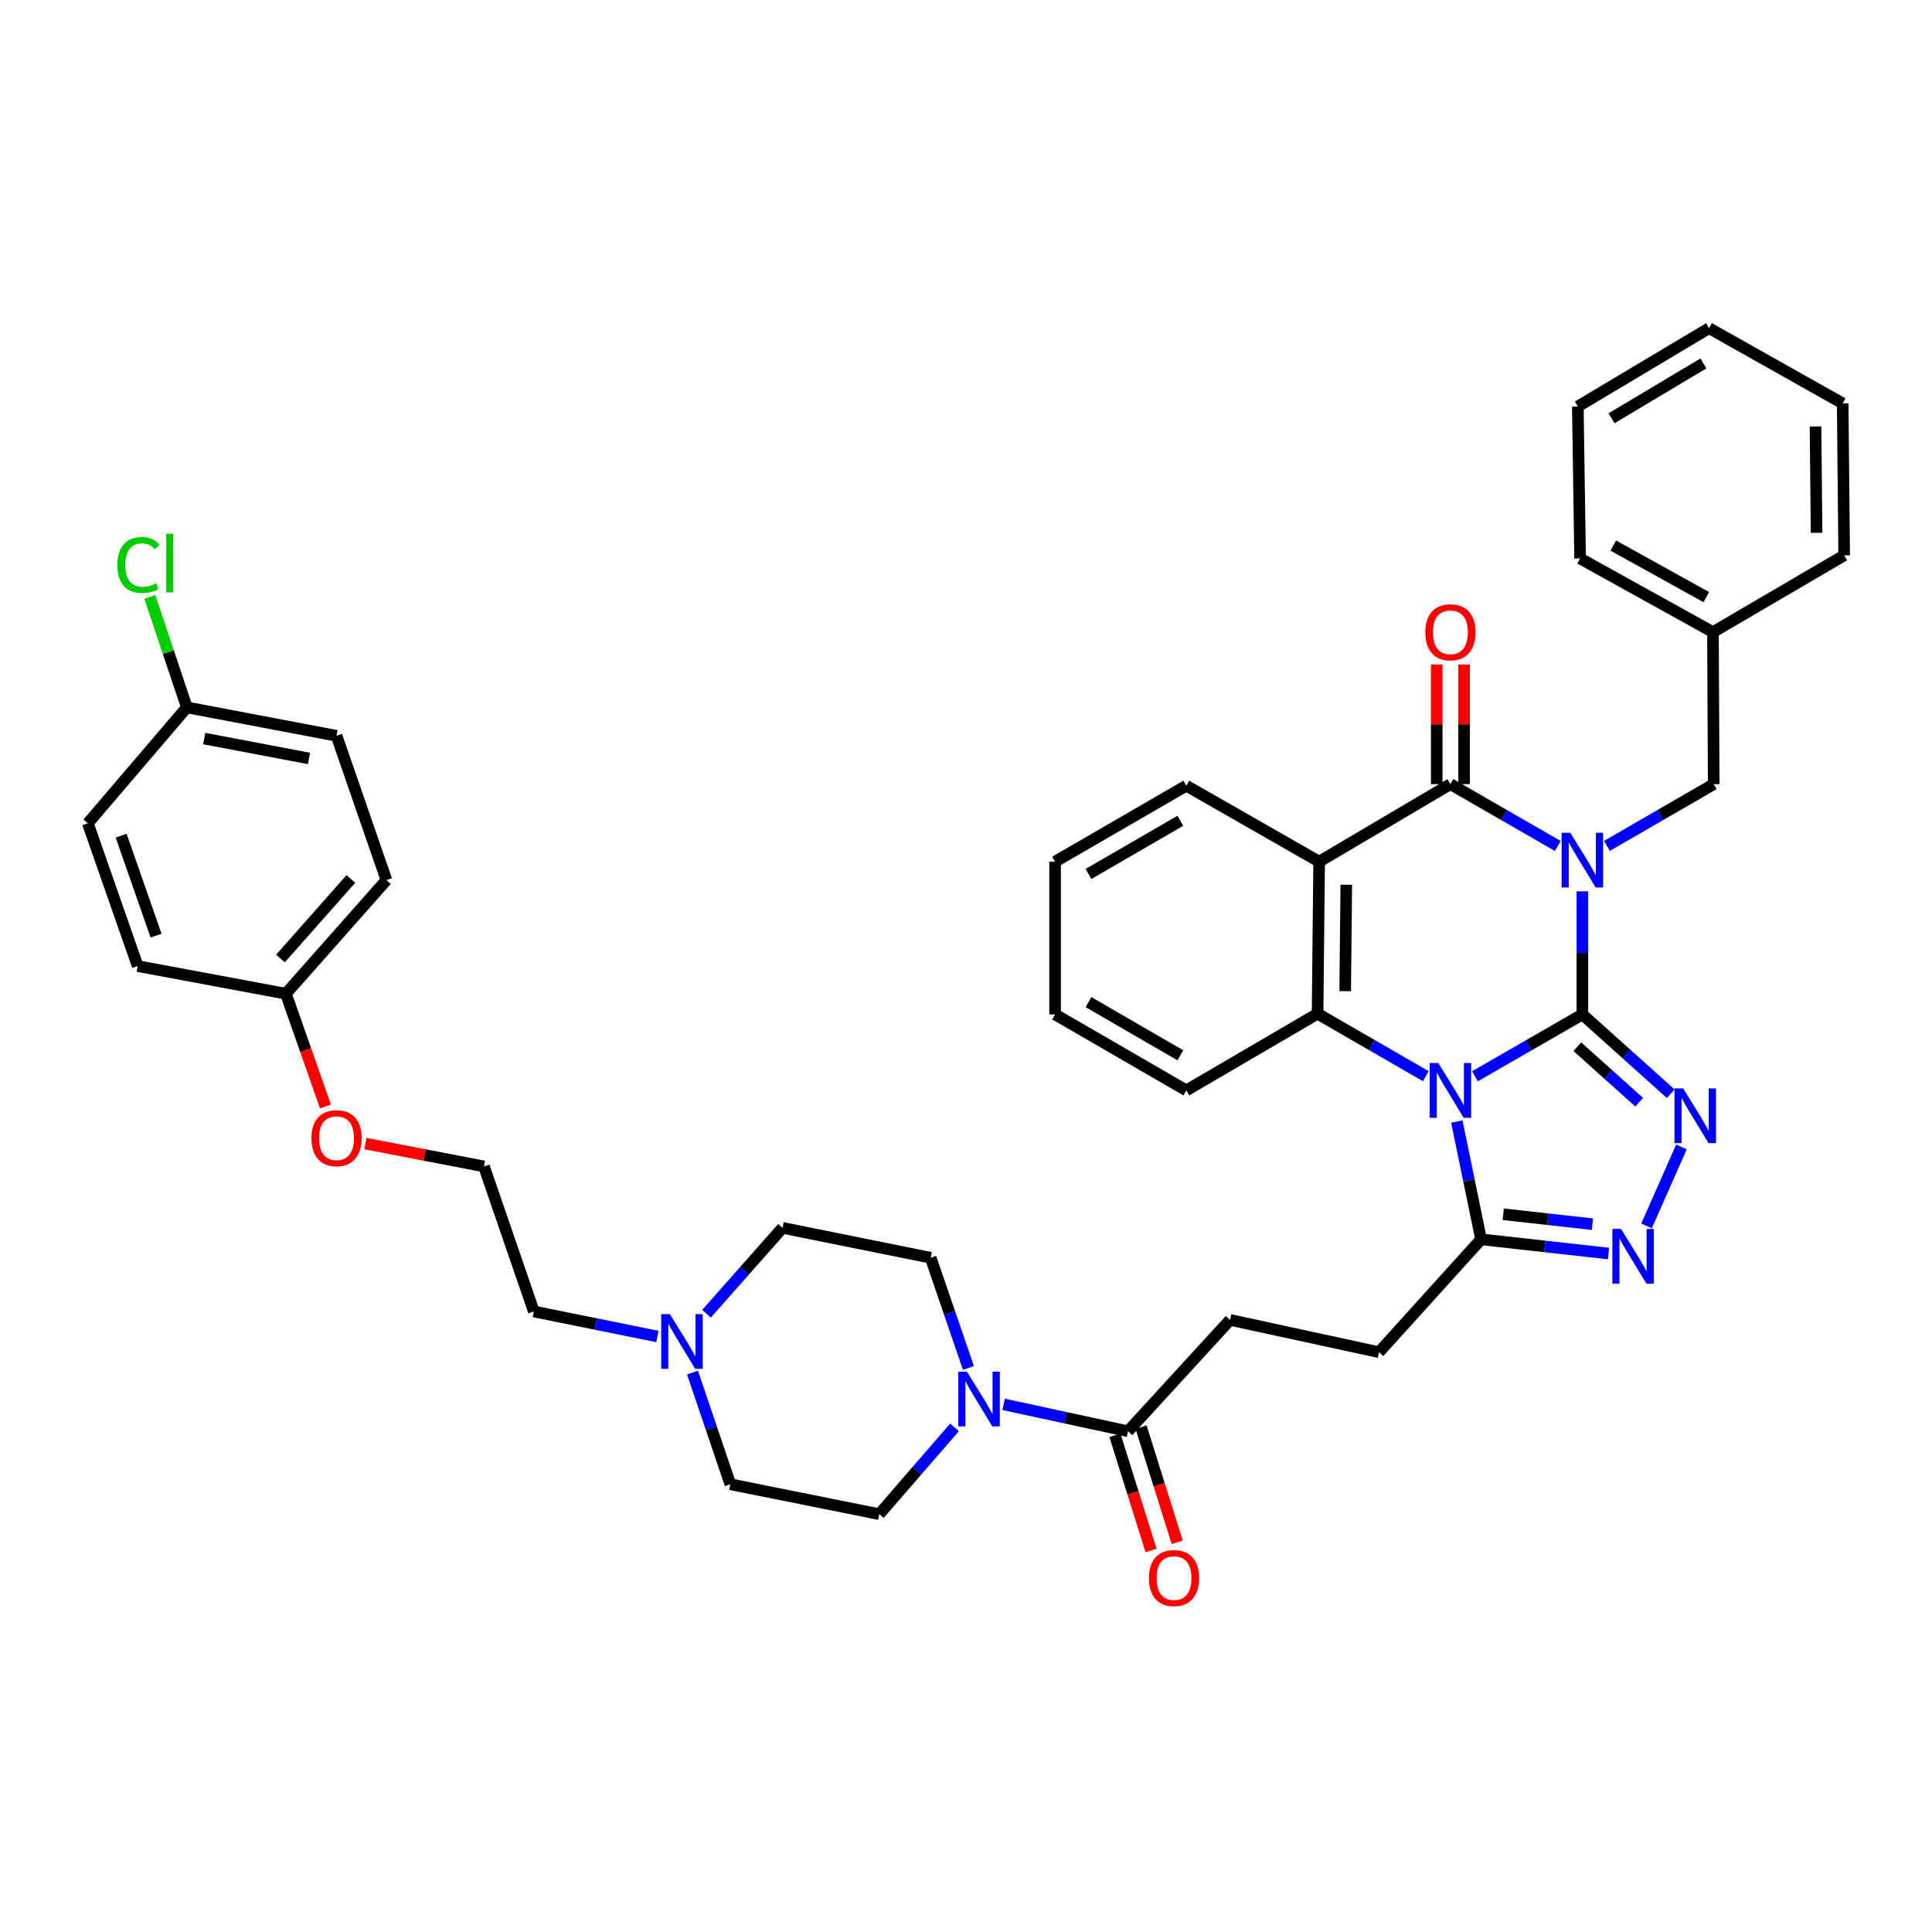 <?xml version='1.0' encoding='iso-8859-1'?>
<svg version='1.1' baseProfile='full'
              xmlns='http://www.w3.org/2000/svg'
                      xmlns:rdkit='http://www.rdkit.org/xml'
                      xmlns:xlink='http://www.w3.org/1999/xlink'
                  xml:space='preserve'
width='1000px' height='1000px' viewBox='0 0 1000 1000'>
<!-- END OF HEADER -->
<rect style='opacity:1.0;fill:#FFFFFF;stroke:none' width='1000' height='1000' x='0' y='0'> </rect>
<path class='bond-0' d='M 819.039,525.063 L 819.039,493.208' style='fill:none;fill-rule:evenodd;stroke:#000000;stroke-width:6px;stroke-linecap:butt;stroke-linejoin:miter;stroke-opacity:1' />
<path class='bond-0' d='M 819.039,493.208 L 819.039,461.352' style='fill:none;fill-rule:evenodd;stroke:#0000FF;stroke-width:6px;stroke-linecap:butt;stroke-linejoin:miter;stroke-opacity:1' />
<path class='bond-1' d='M 819.039,525.063 L 791.239,541.067' style='fill:none;fill-rule:evenodd;stroke:#000000;stroke-width:6px;stroke-linecap:butt;stroke-linejoin:miter;stroke-opacity:1' />
<path class='bond-1' d='M 791.239,541.067 L 763.44,557.07' style='fill:none;fill-rule:evenodd;stroke:#0000FF;stroke-width:6px;stroke-linecap:butt;stroke-linejoin:miter;stroke-opacity:1' />
<path class='bond-3' d='M 819.039,525.063 L 841.896,545.586' style='fill:none;fill-rule:evenodd;stroke:#000000;stroke-width:6px;stroke-linecap:butt;stroke-linejoin:miter;stroke-opacity:1' />
<path class='bond-3' d='M 841.896,545.586 L 864.754,566.108' style='fill:none;fill-rule:evenodd;stroke:#0000FF;stroke-width:6px;stroke-linecap:butt;stroke-linejoin:miter;stroke-opacity:1' />
<path class='bond-3' d='M 816.427,541.767 L 832.428,556.132' style='fill:none;fill-rule:evenodd;stroke:#000000;stroke-width:6px;stroke-linecap:butt;stroke-linejoin:miter;stroke-opacity:1' />
<path class='bond-3' d='M 832.428,556.132 L 848.428,570.498' style='fill:none;fill-rule:evenodd;stroke:#0000FF;stroke-width:6px;stroke-linecap:butt;stroke-linejoin:miter;stroke-opacity:1' />
<path class='bond-2' d='M 806.328,437.878 L 778.529,421.875' style='fill:none;fill-rule:evenodd;stroke:#0000FF;stroke-width:6px;stroke-linecap:butt;stroke-linejoin:miter;stroke-opacity:1' />
<path class='bond-2' d='M 778.529,421.875 L 750.73,405.872' style='fill:none;fill-rule:evenodd;stroke:#000000;stroke-width:6px;stroke-linecap:butt;stroke-linejoin:miter;stroke-opacity:1' />
<path class='bond-10' d='M 831.742,437.846 L 859.375,421.859' style='fill:none;fill-rule:evenodd;stroke:#0000FF;stroke-width:6px;stroke-linecap:butt;stroke-linejoin:miter;stroke-opacity:1' />
<path class='bond-10' d='M 859.375,421.859 L 887.009,405.872' style='fill:none;fill-rule:evenodd;stroke:#000000;stroke-width:6px;stroke-linecap:butt;stroke-linejoin:miter;stroke-opacity:1' />
<path class='bond-5' d='M 738.005,557.039 L 709.989,540.862' style='fill:none;fill-rule:evenodd;stroke:#0000FF;stroke-width:6px;stroke-linecap:butt;stroke-linejoin:miter;stroke-opacity:1' />
<path class='bond-5' d='M 709.989,540.862 L 681.973,524.685' style='fill:none;fill-rule:evenodd;stroke:#000000;stroke-width:6px;stroke-linecap:butt;stroke-linejoin:miter;stroke-opacity:1' />
<path class='bond-7' d='M 754.051,580.515 L 760.328,610.995' style='fill:none;fill-rule:evenodd;stroke:#0000FF;stroke-width:6px;stroke-linecap:butt;stroke-linejoin:miter;stroke-opacity:1' />
<path class='bond-7' d='M 760.328,610.995 L 766.604,641.475' style='fill:none;fill-rule:evenodd;stroke:#000000;stroke-width:6px;stroke-linecap:butt;stroke-linejoin:miter;stroke-opacity:1' />
<path class='bond-12' d='M 757.817,405.872 L 757.817,374.892' style='fill:none;fill-rule:evenodd;stroke:#000000;stroke-width:6px;stroke-linecap:butt;stroke-linejoin:miter;stroke-opacity:1' />
<path class='bond-12' d='M 757.817,374.892 L 757.817,343.912' style='fill:none;fill-rule:evenodd;stroke:#FF0000;stroke-width:6px;stroke-linecap:butt;stroke-linejoin:miter;stroke-opacity:1' />
<path class='bond-12' d='M 743.643,405.872 L 743.643,374.892' style='fill:none;fill-rule:evenodd;stroke:#000000;stroke-width:6px;stroke-linecap:butt;stroke-linejoin:miter;stroke-opacity:1' />
<path class='bond-12' d='M 743.643,374.892 L 743.643,343.912' style='fill:none;fill-rule:evenodd;stroke:#FF0000;stroke-width:6px;stroke-linecap:butt;stroke-linejoin:miter;stroke-opacity:1' />
<path class='bond-41' d='M 750.73,405.872 L 682.784,445.991' style='fill:none;fill-rule:evenodd;stroke:#000000;stroke-width:6px;stroke-linecap:butt;stroke-linejoin:miter;stroke-opacity:1' />
<path class='bond-6' d='M 870.317,593.661 L 852.244,634.533' style='fill:none;fill-rule:evenodd;stroke:#0000FF;stroke-width:6px;stroke-linecap:butt;stroke-linejoin:miter;stroke-opacity:1' />
<path class='bond-4' d='M 682.784,445.991 L 681.973,524.685' style='fill:none;fill-rule:evenodd;stroke:#000000;stroke-width:6px;stroke-linecap:butt;stroke-linejoin:miter;stroke-opacity:1' />
<path class='bond-4' d='M 696.835,457.941 L 696.267,513.027' style='fill:none;fill-rule:evenodd;stroke:#000000;stroke-width:6px;stroke-linecap:butt;stroke-linejoin:miter;stroke-opacity:1' />
<path class='bond-20' d='M 682.784,445.991 L 614.034,406.675' style='fill:none;fill-rule:evenodd;stroke:#000000;stroke-width:6px;stroke-linecap:butt;stroke-linejoin:miter;stroke-opacity:1' />
<path class='bond-22' d='M 681.973,524.685 L 614.034,564.387' style='fill:none;fill-rule:evenodd;stroke:#000000;stroke-width:6px;stroke-linecap:butt;stroke-linejoin:miter;stroke-opacity:1' />
<path class='bond-40' d='M 832.579,648.823 L 799.592,645.149' style='fill:none;fill-rule:evenodd;stroke:#0000FF;stroke-width:6px;stroke-linecap:butt;stroke-linejoin:miter;stroke-opacity:1' />
<path class='bond-40' d='M 799.592,645.149 L 766.604,641.475' style='fill:none;fill-rule:evenodd;stroke:#000000;stroke-width:6px;stroke-linecap:butt;stroke-linejoin:miter;stroke-opacity:1' />
<path class='bond-40' d='M 824.252,633.634 L 801.161,631.063' style='fill:none;fill-rule:evenodd;stroke:#0000FF;stroke-width:6px;stroke-linecap:butt;stroke-linejoin:miter;stroke-opacity:1' />
<path class='bond-40' d='M 801.161,631.063 L 778.069,628.491' style='fill:none;fill-rule:evenodd;stroke:#000000;stroke-width:6px;stroke-linecap:butt;stroke-linejoin:miter;stroke-opacity:1' />
<path class='bond-13' d='M 766.604,641.475 L 713.768,699.894' style='fill:none;fill-rule:evenodd;stroke:#000000;stroke-width:6px;stroke-linecap:butt;stroke-linejoin:miter;stroke-opacity:1' />
<path class='bond-8' d='M 519.476,726.894 L 551.664,733.851' style='fill:none;fill-rule:evenodd;stroke:#0000FF;stroke-width:6px;stroke-linecap:butt;stroke-linejoin:miter;stroke-opacity:1' />
<path class='bond-8' d='M 551.664,733.851 L 583.852,740.808' style='fill:none;fill-rule:evenodd;stroke:#000000;stroke-width:6px;stroke-linecap:butt;stroke-linejoin:miter;stroke-opacity:1' />
<path class='bond-14' d='M 501.252,708.054 L 491.484,679.536' style='fill:none;fill-rule:evenodd;stroke:#0000FF;stroke-width:6px;stroke-linecap:butt;stroke-linejoin:miter;stroke-opacity:1' />
<path class='bond-14' d='M 491.484,679.536 L 481.716,651.019' style='fill:none;fill-rule:evenodd;stroke:#000000;stroke-width:6px;stroke-linecap:butt;stroke-linejoin:miter;stroke-opacity:1' />
<path class='bond-15' d='M 494.053,738.811 L 474.585,761.271' style='fill:none;fill-rule:evenodd;stroke:#0000FF;stroke-width:6px;stroke-linecap:butt;stroke-linejoin:miter;stroke-opacity:1' />
<path class='bond-15' d='M 474.585,761.271 L 455.117,783.73' style='fill:none;fill-rule:evenodd;stroke:#000000;stroke-width:6px;stroke-linecap:butt;stroke-linejoin:miter;stroke-opacity:1' />
<path class='bond-9' d='M 583.852,740.808 L 636.68,683.177' style='fill:none;fill-rule:evenodd;stroke:#000000;stroke-width:6px;stroke-linecap:butt;stroke-linejoin:miter;stroke-opacity:1' />
<path class='bond-17' d='M 577.091,742.93 L 586.441,772.729' style='fill:none;fill-rule:evenodd;stroke:#000000;stroke-width:6px;stroke-linecap:butt;stroke-linejoin:miter;stroke-opacity:1' />
<path class='bond-17' d='M 586.441,772.729 L 595.792,802.528' style='fill:none;fill-rule:evenodd;stroke:#FF0000;stroke-width:6px;stroke-linecap:butt;stroke-linejoin:miter;stroke-opacity:1' />
<path class='bond-17' d='M 590.614,738.686 L 599.965,768.486' style='fill:none;fill-rule:evenodd;stroke:#000000;stroke-width:6px;stroke-linecap:butt;stroke-linejoin:miter;stroke-opacity:1' />
<path class='bond-17' d='M 599.965,768.486 L 609.316,798.285' style='fill:none;fill-rule:evenodd;stroke:#FF0000;stroke-width:6px;stroke-linecap:butt;stroke-linejoin:miter;stroke-opacity:1' />
<path class='bond-23' d='M 887.009,405.872 L 886.623,327.185' style='fill:none;fill-rule:evenodd;stroke:#000000;stroke-width:6px;stroke-linecap:butt;stroke-linejoin:miter;stroke-opacity:1' />
<path class='bond-11' d='M 358.439,710.453 L 368.23,739.352' style='fill:none;fill-rule:evenodd;stroke:#0000FF;stroke-width:6px;stroke-linecap:butt;stroke-linejoin:miter;stroke-opacity:1' />
<path class='bond-11' d='M 368.23,739.352 L 378.021,768.25' style='fill:none;fill-rule:evenodd;stroke:#000000;stroke-width:6px;stroke-linecap:butt;stroke-linejoin:miter;stroke-opacity:1' />
<path class='bond-31' d='M 340.286,691.771 L 308.302,685.293' style='fill:none;fill-rule:evenodd;stroke:#0000FF;stroke-width:6px;stroke-linecap:butt;stroke-linejoin:miter;stroke-opacity:1' />
<path class='bond-31' d='M 308.302,685.293 L 276.318,678.815' style='fill:none;fill-rule:evenodd;stroke:#000000;stroke-width:6px;stroke-linecap:butt;stroke-linejoin:miter;stroke-opacity:1' />
<path class='bond-44' d='M 365.684,679.99 L 385.357,657.764' style='fill:none;fill-rule:evenodd;stroke:#0000FF;stroke-width:6px;stroke-linecap:butt;stroke-linejoin:miter;stroke-opacity:1' />
<path class='bond-44' d='M 385.357,657.764 L 405.029,635.538' style='fill:none;fill-rule:evenodd;stroke:#000000;stroke-width:6px;stroke-linecap:butt;stroke-linejoin:miter;stroke-opacity:1' />
<path class='bond-16' d='M 713.768,699.894 L 636.68,683.177' style='fill:none;fill-rule:evenodd;stroke:#000000;stroke-width:6px;stroke-linecap:butt;stroke-linejoin:miter;stroke-opacity:1' />
<path class='bond-18' d='M 481.716,651.019 L 405.029,635.538' style='fill:none;fill-rule:evenodd;stroke:#000000;stroke-width:6px;stroke-linecap:butt;stroke-linejoin:miter;stroke-opacity:1' />
<path class='bond-19' d='M 455.117,783.73 L 378.021,768.25' style='fill:none;fill-rule:evenodd;stroke:#000000;stroke-width:6px;stroke-linecap:butt;stroke-linejoin:miter;stroke-opacity:1' />
<path class='bond-42' d='M 614.034,406.675 L 546.111,445.991' style='fill:none;fill-rule:evenodd;stroke:#000000;stroke-width:6px;stroke-linecap:butt;stroke-linejoin:miter;stroke-opacity:1' />
<path class='bond-42' d='M 610.946,424.839 L 563.4,452.36' style='fill:none;fill-rule:evenodd;stroke:#000000;stroke-width:6px;stroke-linecap:butt;stroke-linejoin:miter;stroke-opacity:1' />
<path class='bond-21' d='M 96.716,366.146 L 174.19,380.847' style='fill:none;fill-rule:evenodd;stroke:#000000;stroke-width:6px;stroke-linecap:butt;stroke-linejoin:miter;stroke-opacity:1' />
<path class='bond-21' d='M 105.694,382.277 L 159.926,392.567' style='fill:none;fill-rule:evenodd;stroke:#000000;stroke-width:6px;stroke-linecap:butt;stroke-linejoin:miter;stroke-opacity:1' />
<path class='bond-25' d='M 96.716,366.146 L 87.131,337.558' style='fill:none;fill-rule:evenodd;stroke:#000000;stroke-width:6px;stroke-linecap:butt;stroke-linejoin:miter;stroke-opacity:1' />
<path class='bond-25' d='M 87.131,337.558 L 77.546,308.969' style='fill:none;fill-rule:evenodd;stroke:#00CC00;stroke-width:6px;stroke-linecap:butt;stroke-linejoin:miter;stroke-opacity:1' />
<path class='bond-45' d='M 96.716,366.146 L 45.455,426.132' style='fill:none;fill-rule:evenodd;stroke:#000000;stroke-width:6px;stroke-linecap:butt;stroke-linejoin:miter;stroke-opacity:1' />
<path class='bond-36' d='M 614.034,564.387 L 546.111,525.063' style='fill:none;fill-rule:evenodd;stroke:#000000;stroke-width:6px;stroke-linecap:butt;stroke-linejoin:miter;stroke-opacity:1' />
<path class='bond-36' d='M 610.947,546.222 L 563.401,518.696' style='fill:none;fill-rule:evenodd;stroke:#000000;stroke-width:6px;stroke-linecap:butt;stroke-linejoin:miter;stroke-opacity:1' />
<path class='bond-33' d='M 886.623,327.185 L 817.857,289.058' style='fill:none;fill-rule:evenodd;stroke:#000000;stroke-width:6px;stroke-linecap:butt;stroke-linejoin:miter;stroke-opacity:1' />
<path class='bond-33' d='M 883.181,309.07 L 835.045,282.381' style='fill:none;fill-rule:evenodd;stroke:#000000;stroke-width:6px;stroke-linecap:butt;stroke-linejoin:miter;stroke-opacity:1' />
<path class='bond-34' d='M 886.623,327.185 L 954.545,287.452' style='fill:none;fill-rule:evenodd;stroke:#000000;stroke-width:6px;stroke-linecap:butt;stroke-linejoin:miter;stroke-opacity:1' />
<path class='bond-24' d='M 147.969,514.339 L 158.218,543.536' style='fill:none;fill-rule:evenodd;stroke:#000000;stroke-width:6px;stroke-linecap:butt;stroke-linejoin:miter;stroke-opacity:1' />
<path class='bond-24' d='M 158.218,543.536 L 168.468,572.734' style='fill:none;fill-rule:evenodd;stroke:#FF0000;stroke-width:6px;stroke-linecap:butt;stroke-linejoin:miter;stroke-opacity:1' />
<path class='bond-28' d='M 147.969,514.339 L 71.274,500.039' style='fill:none;fill-rule:evenodd;stroke:#000000;stroke-width:6px;stroke-linecap:butt;stroke-linejoin:miter;stroke-opacity:1' />
<path class='bond-29' d='M 147.969,514.339 L 200.025,455.534' style='fill:none;fill-rule:evenodd;stroke:#000000;stroke-width:6px;stroke-linecap:butt;stroke-linejoin:miter;stroke-opacity:1' />
<path class='bond-29' d='M 145.164,496.123 L 181.604,454.96' style='fill:none;fill-rule:evenodd;stroke:#000000;stroke-width:6px;stroke-linecap:butt;stroke-linejoin:miter;stroke-opacity:1' />
<path class='bond-26' d='M 45.455,426.132 L 71.274,500.039' style='fill:none;fill-rule:evenodd;stroke:#000000;stroke-width:6px;stroke-linecap:butt;stroke-linejoin:miter;stroke-opacity:1' />
<path class='bond-26' d='M 62.708,432.544 L 80.782,484.279' style='fill:none;fill-rule:evenodd;stroke:#000000;stroke-width:6px;stroke-linecap:butt;stroke-linejoin:miter;stroke-opacity:1' />
<path class='bond-27' d='M 174.19,380.847 L 200.025,455.534' style='fill:none;fill-rule:evenodd;stroke:#000000;stroke-width:6px;stroke-linecap:butt;stroke-linejoin:miter;stroke-opacity:1' />
<path class='bond-30' d='M 189.132,591.912 L 219.815,597.823' style='fill:none;fill-rule:evenodd;stroke:#FF0000;stroke-width:6px;stroke-linecap:butt;stroke-linejoin:miter;stroke-opacity:1' />
<path class='bond-30' d='M 219.815,597.823 L 250.498,603.734' style='fill:none;fill-rule:evenodd;stroke:#000000;stroke-width:6px;stroke-linecap:butt;stroke-linejoin:miter;stroke-opacity:1' />
<path class='bond-32' d='M 276.318,678.815 L 250.498,603.734' style='fill:none;fill-rule:evenodd;stroke:#000000;stroke-width:6px;stroke-linecap:butt;stroke-linejoin:miter;stroke-opacity:1' />
<path class='bond-38' d='M 817.857,289.058 L 816.676,210.395' style='fill:none;fill-rule:evenodd;stroke:#000000;stroke-width:6px;stroke-linecap:butt;stroke-linejoin:miter;stroke-opacity:1' />
<path class='bond-37' d='M 954.545,287.452 L 953.766,208.789' style='fill:none;fill-rule:evenodd;stroke:#000000;stroke-width:6px;stroke-linecap:butt;stroke-linejoin:miter;stroke-opacity:1' />
<path class='bond-37' d='M 940.256,275.793 L 939.71,220.728' style='fill:none;fill-rule:evenodd;stroke:#000000;stroke-width:6px;stroke-linecap:butt;stroke-linejoin:miter;stroke-opacity:1' />
<path class='bond-35' d='M 546.111,445.991 L 546.111,525.063' style='fill:none;fill-rule:evenodd;stroke:#000000;stroke-width:6px;stroke-linecap:butt;stroke-linejoin:miter;stroke-opacity:1' />
<path class='bond-39' d='M 953.766,208.789 L 884.607,169.866' style='fill:none;fill-rule:evenodd;stroke:#000000;stroke-width:6px;stroke-linecap:butt;stroke-linejoin:miter;stroke-opacity:1' />
<path class='bond-43' d='M 816.676,210.395 L 884.607,169.866' style='fill:none;fill-rule:evenodd;stroke:#000000;stroke-width:6px;stroke-linecap:butt;stroke-linejoin:miter;stroke-opacity:1' />
<path class='bond-43' d='M 834.128,216.487 L 881.679,188.118' style='fill:none;fill-rule:evenodd;stroke:#000000;stroke-width:6px;stroke-linecap:butt;stroke-linejoin:miter;stroke-opacity:1' />
<path  class='atom-1' d='M 812.779 431.035
L 822.059 446.035
Q 822.979 447.515, 824.459 450.195
Q 825.939 452.875, 826.019 453.035
L 826.019 431.035
L 829.779 431.035
L 829.779 459.355
L 825.899 459.355
L 815.939 442.955
Q 814.779 441.035, 813.539 438.835
Q 812.339 436.635, 811.979 435.955
L 811.979 459.355
L 808.299 459.355
L 808.299 431.035
L 812.779 431.035
' fill='#0000FF'/>
<path  class='atom-2' d='M 744.47 550.227
L 753.75 565.227
Q 754.67 566.707, 756.15 569.387
Q 757.63 572.067, 757.71 572.227
L 757.71 550.227
L 761.47 550.227
L 761.47 578.547
L 757.59 578.547
L 747.63 562.147
Q 746.47 560.227, 745.23 558.027
Q 744.03 555.827, 743.67 555.147
L 743.67 578.547
L 739.99 578.547
L 739.99 550.227
L 744.47 550.227
' fill='#0000FF'/>
<path  class='atom-4' d='M 871.197 563.353
L 880.477 578.353
Q 881.397 579.833, 882.877 582.513
Q 884.357 585.193, 884.437 585.353
L 884.437 563.353
L 888.197 563.353
L 888.197 591.673
L 884.317 591.673
L 874.357 575.273
Q 873.197 573.353, 871.957 571.153
Q 870.757 568.953, 870.397 568.273
L 870.397 591.673
L 866.717 591.673
L 866.717 563.353
L 871.197 563.353
' fill='#0000FF'/>
<path  class='atom-7' d='M 839.039 636.079
L 848.319 651.079
Q 849.239 652.559, 850.719 655.239
Q 852.199 657.919, 852.279 658.079
L 852.279 636.079
L 856.039 636.079
L 856.039 664.399
L 852.159 664.399
L 842.199 647.999
Q 841.039 646.079, 839.799 643.879
Q 838.599 641.679, 838.239 640.999
L 838.239 664.399
L 834.559 664.399
L 834.559 636.079
L 839.039 636.079
' fill='#0000FF'/>
<path  class='atom-9' d='M 500.504 709.986
L 509.784 724.986
Q 510.704 726.466, 512.184 729.146
Q 513.664 731.826, 513.744 731.986
L 513.744 709.986
L 517.504 709.986
L 517.504 738.306
L 513.624 738.306
L 503.664 721.906
Q 502.504 719.986, 501.264 717.786
Q 500.064 715.586, 499.704 714.906
L 499.704 738.306
L 496.024 738.306
L 496.024 709.986
L 500.504 709.986
' fill='#0000FF'/>
<path  class='atom-12' d='M 346.721 680.183
L 356.001 695.183
Q 356.921 696.663, 358.401 699.343
Q 359.881 702.023, 359.961 702.183
L 359.961 680.183
L 363.721 680.183
L 363.721 708.503
L 359.841 708.503
L 349.881 692.103
Q 348.721 690.183, 347.481 687.983
Q 346.281 685.783, 345.921 685.103
L 345.921 708.503
L 342.241 708.503
L 342.241 680.183
L 346.721 680.183
' fill='#0000FF'/>
<path  class='atom-13' d='M 737.73 327.265
Q 737.73 320.465, 741.09 316.665
Q 744.45 312.865, 750.73 312.865
Q 757.01 312.865, 760.37 316.665
Q 763.73 320.465, 763.73 327.265
Q 763.73 334.145, 760.33 338.065
Q 756.93 341.945, 750.73 341.945
Q 744.49 341.945, 741.09 338.065
Q 737.73 334.185, 737.73 327.265
M 750.73 338.745
Q 755.05 338.745, 757.37 335.865
Q 759.73 332.945, 759.73 327.265
Q 759.73 321.705, 757.37 318.905
Q 755.05 316.065, 750.73 316.065
Q 746.41 316.065, 744.05 318.865
Q 741.73 321.665, 741.73 327.265
Q 741.73 332.985, 744.05 335.865
Q 746.41 338.745, 750.73 338.745
' fill='#FF0000'/>
<path  class='atom-18' d='M 594.672 816.795
Q 594.672 809.995, 598.032 806.195
Q 601.392 802.395, 607.672 802.395
Q 613.952 802.395, 617.312 806.195
Q 620.672 809.995, 620.672 816.795
Q 620.672 823.675, 617.272 827.595
Q 613.872 831.475, 607.672 831.475
Q 601.432 831.475, 598.032 827.595
Q 594.672 823.715, 594.672 816.795
M 607.672 828.275
Q 611.992 828.275, 614.312 825.395
Q 616.672 822.475, 616.672 816.795
Q 616.672 811.235, 614.312 808.435
Q 611.992 805.595, 607.672 805.595
Q 603.352 805.595, 600.992 808.395
Q 598.672 811.195, 598.672 816.795
Q 598.672 822.515, 600.992 825.395
Q 603.352 828.275, 607.672 828.275
' fill='#FF0000'/>
<path  class='atom-26' d='M 60.756 292.44
Q 60.756 285.4, 64.036 281.72
Q 67.356 278, 73.636 278
Q 79.476 278, 82.596 282.12
L 79.956 284.28
Q 77.676 281.28, 73.636 281.28
Q 69.356 281.28, 67.076 284.16
Q 64.836 287, 64.836 292.44
Q 64.836 298.04, 67.156 300.92
Q 69.516 303.8, 74.076 303.8
Q 77.196 303.8, 80.836 301.92
L 81.956 304.92
Q 80.476 305.88, 78.236 306.44
Q 75.996 307, 73.516 307
Q 67.356 307, 64.036 303.24
Q 60.756 299.48, 60.756 292.44
' fill='#00CC00'/>
<path  class='atom-26' d='M 86.036 276.28
L 89.716 276.28
L 89.716 306.64
L 86.036 306.64
L 86.036 276.28
' fill='#00CC00'/>
<path  class='atom-31' d='M 161.19 589.113
Q 161.19 582.313, 164.55 578.513
Q 167.91 574.713, 174.19 574.713
Q 180.47 574.713, 183.83 578.513
Q 187.19 582.313, 187.19 589.113
Q 187.19 595.993, 183.79 599.913
Q 180.39 603.793, 174.19 603.793
Q 167.95 603.793, 164.55 599.913
Q 161.19 596.033, 161.19 589.113
M 174.19 600.593
Q 178.51 600.593, 180.83 597.713
Q 183.19 594.793, 183.19 589.113
Q 183.19 583.553, 180.83 580.753
Q 178.51 577.913, 174.19 577.913
Q 169.87 577.913, 167.51 580.713
Q 165.19 583.513, 165.19 589.113
Q 165.19 594.833, 167.51 597.713
Q 169.87 600.593, 174.19 600.593
' fill='#FF0000'/>
</svg>
